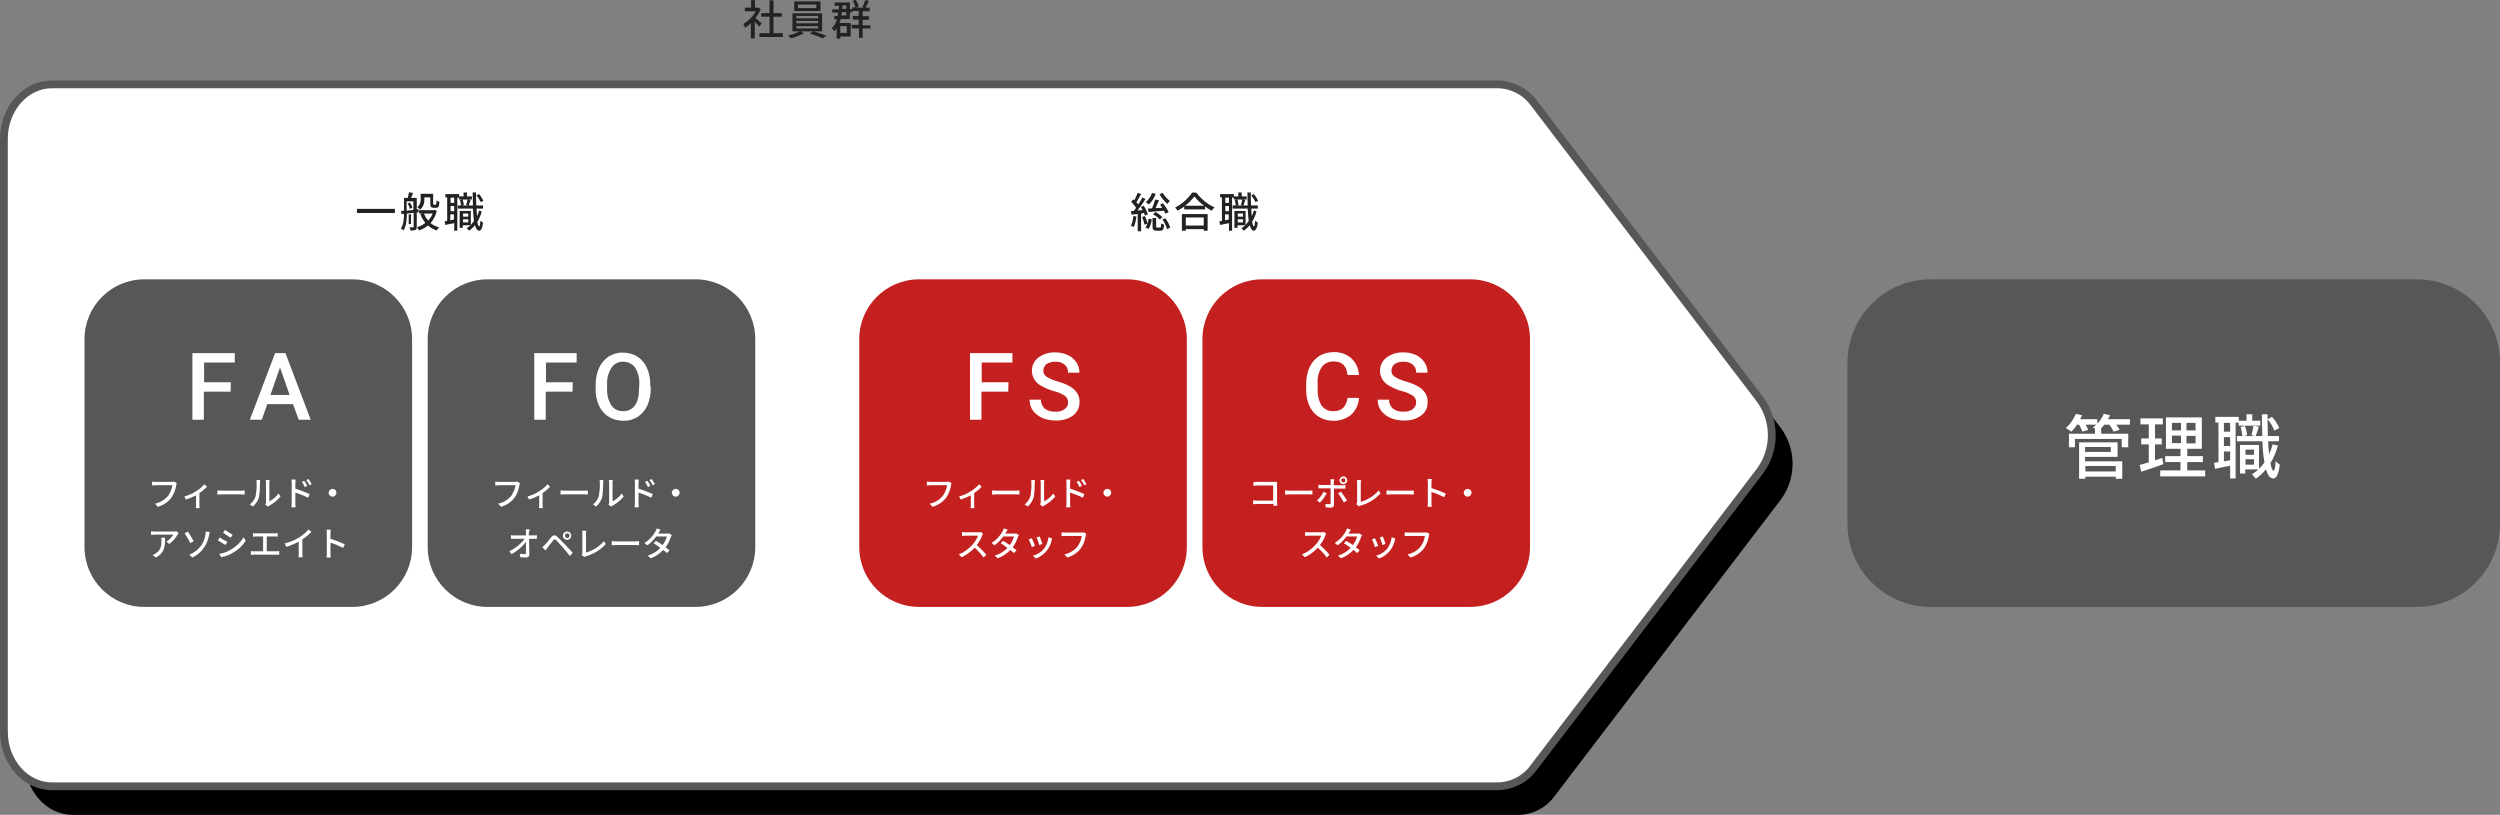 <?xml version="1.0" encoding="utf-8"?>
<!-- Generator: Adobe Illustrator 27.9.0, SVG Export Plug-In . SVG Version: 6.00 Build 0)  -->
<svg version="1.1" xmlns="http://www.w3.org/2000/svg" xmlns:xlink="http://www.w3.org/1999/xlink" x="0px" y="0px"
	 viewBox="0 0 961.6 313.4" style="enable-background:new 0 0 961.6 313.4;" xml:space="preserve">
<rect x="0" y="0" width="961.6" height="313.4" fill="#808080" stroke="none"/>
<style type="text/css">
	.st0{fill:url(#パス_33188_00000158748831620957684120000012595808786000456335_);}
	.st1{fill:#FFFFFF;stroke:#575757;stroke-width:3;}
	.st2{fill:#575757;}
	.st3{fill:#FFFFFF;}
	.st4{fill:#222222;}
	.st5{fill:#C42020;}
</style>
<g id="レイヤー_1">
	<g id="image01" transform="translate(-238.395 -1988.56)">
		
			<linearGradient id="パス_33188_00000091697673924586433520000011831993051827377318_" gradientUnits="userSpaceOnUse" x1="421.626" y1="2565.472" x2="421.626" y2="2564.472" gradientTransform="matrix(680 0 0 -270 -286125.5 694698.5)">
			<stop  offset="0" style="stop-color:#E9F2FA"/>
			<stop  offset="1" style="stop-color:#FDF3E8"/>
		</linearGradient>
		<path id="パス_33188" style="fill:url(#パス_33188_00000091697673924586433520000011831993051827377318_);" d="M814.5,2291
			H258.4c-10.2,0-18.5-9.4-18.5-21v-228c0-11.6,8.3-21,18.5-21h556.1c5.5,0.1,10.7,2.8,13.9,7.2l87,114c6,8.2,6,19.3,0,27.5l-87,114
			C825.2,2288.2,820,2290.9,814.5,2291"/>
		<path id="パス_33188-2" d="M822.5,2302H266.4c-10.2,0-18.5-9.4-18.5-21v-228c0-11.6,8.3-21,18.5-21h556.1
			c5.5,0.1,10.7,2.8,13.9,7.2l87,114c6,8.2,6,19.3,0,27.5l-87,114C833.2,2299.2,828,2301.9,822.5,2302"/>
		<path id="パス_33188-3" class="st1" d="M814.5,2291H258.4c-10.2,0-18.5-9.4-18.5-21v-228c0-11.6,8.3-21,18.5-21h556.1
			c5.5,0.1,10.7,2.8,13.9,7.2l87,114c6,8.2,6,19.3,0,27.5l-87,114C825.2,2288.2,820,2290.9,814.5,2291"/>
		<path id="パス_33216" class="st2" d="M981,2096h187c17.7,0,32,14.3,32,32v62c0,17.7-14.3,32-32,32H981c-17.7,0-32-14.3-32-32
			v-62C949,2110.3,963.3,2096,981,2096z"/>
		<path id="パス_33200" class="st3" d="M1052.2,2167.8v2.1h-11.7v-2.1H1052.2z M1050.3,2160.5v1.9h-9.9v-1.9H1050.3z
			 M1040.5,2164.3h12.4v-5.6h-14.8v14h2.4v-0.8h11.7v0.8h2.5v-6.7h-14.3V2164.3z M1057.7,2149.8h-8.5c0.3-0.5,0.5-1,0.8-1.5
			l-2.4-0.6c-0.6,1.4-1.4,2.7-2.5,3.8v-1.7h-6.6c0.3-0.5,0.5-1,0.7-1.5l-2.3-0.6c-0.9,2.1-2.2,4-3.9,5.5c0.7,0.4,1.4,0.9,2.1,1.4
			c0.8-0.8,1.6-1.7,2.2-2.7h0.8c0.5,0.9,0.9,1.7,1.3,2.7l2.2-0.7c-0.3-0.7-0.6-1.4-1-2h4.1c-0.4,0.4-0.8,0.7-1.3,1.1
			c0.2,0.1,0.5,0.3,0.9,0.4h-0.1v2h-10v5.2h2.3v-3.2h18v3.2h2.5v-5.2h-10.4v-2h-0.1c0.5-0.5,0.9-1,1.3-1.5h1.9
			c0.7,0.8,1.2,1.8,1.7,2.7l2.3-0.7c-0.4-0.7-0.8-1.4-1.3-2h5.2L1057.7,2149.8z M1070.1,2164.7c-0.9,0.3-1.9,0.6-2.8,0.9v-6.1h2.6
			v-2.3h-2.6v-5.4h3v-2.3h-8.6v2.3h3.2v5.4h-2.9v2.3h2.9v6.9c-1.3,0.4-2.5,0.7-3.5,1l0.6,2.6c2.4-0.8,5.6-1.8,8.5-2.9L1070.1,2164.7
			z M1073.8,2156.1h3.5v2.9h-3.5V2156.1z M1073.8,2151.2h3.5v2.9h-3.5V2151.2z M1082.9,2154.1h-3.5v-2.9h3.5V2154.1z M1082.9,2159.1
			h-3.5v-2.9h3.5V2159.1z M1079.7,2169.5v-3.2h6v-2.3h-6v-2.8h5.6v-12.1h-13.8v12.1h5.6v2.8h-5.9v2.3h5.9v3.2h-7.8v2.3h17.3v-2.3
			H1079.7z M1115.1,2153.2c-0.7-1.6-1.6-3-2.8-4.3l-1.7,0.9c1.1,1.3,2,2.8,2.6,4.4L1115.1,2153.2z M1096.2,2154.6h-2.4v-3.4h2.4
			V2154.6z M1093.8,2166v-3.8h2.4v3.4L1093.8,2166z M1096.2,2160.1h-2.4v-3.4h2.4V2160.1z M1107.8,2150.4h-3.1v-2.5h-2.2v2.5h-3
			v-1.5h-9v2.2h1.2v15.2c-0.6,0.1-1.2,0.2-1.7,0.3l0.4,2.3c1.7-0.4,3.7-0.8,5.8-1.2v4.9h2.1v-21.5h1.2v1.2h8.3V2150.4z
			 M1102.1,2167.3v-2.1h3.3v2.1L1102.1,2167.3z M1105.4,2161.5v2h-3.3v-2H1105.4z M1112.5,2159.5c-0.3,1.3-0.8,2.6-1.3,3.8
			c-0.2-1.5-0.3-3.2-0.4-5h4.2v-2h-4.3c-0.1-2.6-0.1-5.5-0.1-8.4h-2.2c0,3,0.1,5.8,0.2,8.4h-2.6c0.4-0.9,0.8-2.3,1.2-3.6l-2-0.4
			c-0.2,1.1-0.5,2.6-0.8,3.6l1.3,0.4h-4.3l1.3-0.3c-0.1-1.2-0.4-2.4-0.8-3.6l-1.7,0.4c0.4,1.1,0.6,2.3,0.7,3.5h-2.1v2h9.8
			c0.1,2.7,0.3,5.4,0.8,8.1c-0.6,0.9-1.3,1.7-2.1,2.5v-9.2h-7.3v11h2v-1.6h5.1c-0.8,0.7-1.6,1.3-2.5,1.9c0.5,0.5,1,1.1,1.5,1.7
			c1.4-1,2.7-2.2,3.9-3.6c0.6,2.2,1.5,3.5,2.8,3.5c0.9,0,2-1,2.5-5.3c-0.6-0.4-1.2-0.8-1.6-1.4c-0.1,2.4-0.4,3.7-0.8,3.7
			c-0.5,0-0.9-1.1-1.2-2.9c1.3-2.1,2.2-4.4,2.9-6.8L1112.5,2159.5z"/>
		<path id="パス_33201" class="st4" d="M531.4,1997.6c-0.4-0.3-1.7-1.5-2.4-2.1c0.8-1.1,1.5-2.2,2-3.4l-0.8-0.6l-0.3,0h-1.1v-2.9
			h-1.5v2.9h-2.4v1.4h4.2c-1.1,2-2.8,3.7-4.8,4.9c0.3,0.4,0.5,0.9,0.7,1.4c0.8-0.5,1.6-1.1,2.2-1.8v5.9h1.5v-6.4
			c0.7,0.7,1.4,1.4,1.7,1.9L531.4,1997.6z M535.9,2001.3v-6.3h3.2v-1.4h-3.2v-4.9h-1.5v4.9h-3.2v1.4h3.2v6.3h-3.9v1.5h9v-1.5H535.9z
			 M552.4,1991.7h-7.1v-1.4h7.1V1991.7z M554,1989.1h-10.1v3.7H554V1989.1z M544.7,1998.6h8.4v0.9h-8.4V1998.6z M544.7,1996.6h8.4
			v0.9h-8.4V1996.6z M544.7,1994.7h8.4v0.9h-8.4V1994.7z M554.6,2000.6v-6.9h-11.4v6.9h2.8c-1.4,0.7-2.9,1.3-4.5,1.6
			c0.4,0.3,0.8,0.7,1.1,1.1c1.7-0.4,3.4-1.1,5-1.9l-1.2-0.8h4.7l-1.2,0.9c1.7,0.5,3.4,1.1,5,1.8l1.3-1c-1.6-0.6-3.2-1.2-4.8-1.7
			H554.6z M564.1,1998.6v2.6h-2.5v-2.6H564.1z M563.9,1993.2v1.3H562c0.1-0.4,0.2-0.9,0.2-1.3H563.9z M563.9,1990.6v1.4h-1.5
			c0-0.4,0.1-0.9,0.1-1.4H563.9z M561.3,1997.3c0.2-0.5,0.3-0.9,0.5-1.4h3.5v-2.6h0.9v-1.2h-0.9v-2.6h-5.9v1.3h1.7
			c0,0.5-0.1,0.9-0.1,1.4h-2.5v1.2h2.3c-0.1,0.5-0.1,0.9-0.2,1.3h-1.3v1.3h1c-0.3,1.3-1,2.5-2,3.4c0.4,0.3,0.7,0.7,1,1.2
			c0.3-0.3,0.6-0.7,0.9-1.1v3.9h1.4v-0.8h4v-5.2H561.3z M571.2,1988.6c-0.3,0.9-0.6,1.9-1.1,2.7l1.2,0.3c0.4-0.7,0.8-1.8,1.3-2.7
			L571.2,1988.6z M573.2,1998.3h-3v-2.1h2.4v-1.4h-2.4v-1.9h2.7v-1.4h-5.2l1-0.4c-0.2-0.9-0.6-1.8-1.1-2.6l-1.2,0.4
			c0.5,0.8,0.8,1.6,1,2.5h-1.2v1.4h2.5v1.9h-2.3v1.4h2.3v2H566v1.4h2.8v3.6h1.4v-3.6h3L573.2,1998.3z"/>
		<path id="パス_33202" class="st4" d="M375.7,2068.9v1.6h14.6v-1.6H375.7z M401.8,2064.5h2.1v2.3c0,0.9,0.1,1.2,0.3,1.4
			c0.3,0.2,0.6,0.3,0.9,0.3h0.8c0.3,0,0.5,0,0.8-0.1c0.2-0.1,0.4-0.3,0.5-0.6c0.1-0.5,0.2-1,0.2-1.6c-0.4-0.1-0.8-0.3-1.1-0.6
			c0,0.6,0,1.1-0.1,1.3c0,0.1-0.1,0.3-0.2,0.4c-0.1,0-0.2,0.1-0.3,0h-0.4c-0.1,0-0.2,0-0.2-0.1c-0.1,0-0.1-0.2-0.1-0.5v-3.6h-4.8
			v2.1c0.1,1.2-0.4,2.3-1.3,3.1c0.4,0.2,0.8,0.5,1.1,0.9c1.1-1,1.7-2.4,1.6-3.9V2064.5z M395.2,2066.8c0.4,0.7,0.7,1.4,0.8,2.1
			l1-0.4c-0.2-0.7-0.5-1.4-0.9-2L395.2,2066.8z M394.8,2069.6v-3.6h2.6v3.3L394.8,2069.6z M399.4,2070.2l0-1.2l-0.7,0.1v-4.4h-2.2
			c0.2-0.6,0.5-1.2,0.8-1.9l-1.6-0.3c-0.1,0.7-0.3,1.5-0.5,2.2h-1.4v4.9l-1.1,0.1l0.1,1.2l1-0.1c0,1.9-0.2,4.1-1.2,5.7
			c0.4,0.2,0.7,0.4,1,0.7c1.1-1.7,1.3-4.5,1.3-6.5l2.6-0.3v5.4c0,0.2-0.1,0.2-0.3,0.2c-0.2,0-0.7,0-1.3,0c0.2,0.4,0.3,0.8,0.4,1.2
			c0.6,0.1,1.3,0,1.9-0.2c0.4-0.2,0.5-0.6,0.5-1.2v-5.5L399.4,2070.2z M396.5,2071h-0.9v3.7h0.9V2071z M404.8,2070.7
			c-0.4,1-0.9,1.9-1.7,2.7c-0.7-0.8-1.3-1.7-1.6-2.7L404.8,2070.7z M405.6,2069.3l-0.3,0.1h-5.7v1.3h1.6l-1.1,0.2
			c0.4,1.2,1.1,2.4,1.9,3.4c-1,0.8-2.1,1.3-3.2,1.7c0.3,0.4,0.6,0.8,0.8,1.2c1.2-0.4,2.4-1.1,3.4-1.9c1,0.9,2.2,1.5,3.4,1.9
			c0.2-0.4,0.5-0.9,0.9-1.2c-1.2-0.3-2.3-0.8-3.3-1.6c1.2-1.4,2-3,2.4-4.8L405.6,2069.3z M424.3,2065.8c-0.4-0.9-1-1.8-1.6-2.6
			l-1,0.5c0.6,0.8,1.2,1.7,1.6,2.6L424.3,2065.8z M413.1,2066.6h-1.4v-2h1.4V2066.6z M411.6,2073.3v-2.3h1.4v2L411.6,2073.3z
			 M413.1,2069.8h-1.4v-2h1.4V2069.8z M419.9,2064.1h-1.9v-1.5h-1.3v1.5H415v-0.9h-5.3v1.3h0.7v9c-0.4,0.1-0.7,0.1-1,0.2l0.3,1.4
			c1-0.2,2.2-0.5,3.4-0.7v2.9h1.2v-12.7h0.7v0.7h4.9L419.9,2064.1z M416.5,2074.1v-1.2h2v1.2H416.5z M418.5,2070.7v1.2h-2v-1.2
			H418.5z M422.7,2069.5c-0.2,0.8-0.5,1.5-0.8,2.2c-0.1-0.9-0.2-1.9-0.2-2.9h2.5v-1.2h-2.6c-0.1-1.6-0.1-3.2-0.1-5h-1.3
			c0,1.8,0.1,3.5,0.1,5h-1.6c0.2-0.6,0.4-1.4,0.7-2.1l-1.2-0.2c-0.1,0.6-0.3,1.6-0.5,2.1l0.8,0.2h-2.5l0.8-0.2
			c-0.1-0.7-0.2-1.4-0.5-2.1l-1,0.2c0.2,0.7,0.4,1.4,0.4,2.1h-1.2v1.2h5.8c0.1,1.6,0.2,3.2,0.4,4.8c-0.4,0.5-0.8,1-1.2,1.5v-5.4
			h-4.3v6.5h1.2v-1h3c-0.4,0.4-0.9,0.8-1.5,1.1c0.3,0.3,0.6,0.6,0.9,1c0.9-0.6,1.6-1.3,2.3-2.1c0.4,1.3,0.9,2.1,1.6,2.1
			c0.5,0,1.2-0.6,1.5-3.1c-0.4-0.2-0.7-0.5-1-0.8c-0.1,1.4-0.2,2.2-0.5,2.2c-0.3,0-0.5-0.6-0.7-1.7c0.8-1.3,1.3-2.6,1.7-4
			L422.7,2069.5z"/>
		<path id="パス_33203" class="st4" d="M684.4,2063.3c0.8,1.4,1.8,2.6,3,3.7c0.3-0.4,0.6-0.8,1-1.1c-1.1-0.9-2.1-1.9-2.8-3.2
			L684.4,2063.3z M682.7,2065.3c-0.3,1.2-0.7,2.3-1.2,3.4l-1.6,0.1l0.3,1.3c1.6-0.1,3.8-0.3,5.9-0.5c0.2,0.4,0.4,0.8,0.6,1.2
			l1.2-0.7c-0.6-1.2-1.4-2.4-2.2-3.4l-1.1,0.6c0.3,0.4,0.6,0.8,0.8,1.2l-2.5,0.1c0.4-0.9,0.9-2,1.3-3L682.7,2065.3z M681.9,2071
			c1,0.5,1.9,1.2,2.6,2l1-0.9c-0.8-0.8-1.7-1.5-2.7-2L681.9,2071z M681.5,2062.8c-0.5,1.4-1.3,2.6-2.4,3.5c0.4,0.3,0.8,0.6,1.2,0.9
			c1.2-1.1,2.1-2.5,2.6-4.1L681.5,2062.8z M674.3,2071.7c-0.1,1.3-0.4,2.6-0.9,3.7c0.4,0.1,0.7,0.3,1.1,0.5c0.5-1.3,0.9-2.7,1-4.1
			L674.3,2071.7z M678.4,2070.4c0.1,0.3,0.3,0.7,0.4,1.1l1.1-0.5c-0.4-1.2-0.9-2.3-1.6-3.3l-1.1,0.5c0.2,0.4,0.5,0.8,0.7,1.2l-2,0.1
			c1.1-1.3,2.2-3,3.1-4.4l-1.2-0.6c-0.4,0.8-1,1.8-1.6,2.7c-0.2-0.3-0.4-0.6-0.7-0.8c0.6-0.9,1.2-2.2,1.8-3.2l-1.3-0.5
			c-0.4,1-0.8,2-1.3,2.9c-0.1-0.1-0.3-0.3-0.4-0.4l-0.8,1c0.7,0.7,1.3,1.4,1.9,2.3c-0.3,0.4-0.6,0.8-0.9,1.2c-0.4,0-0.8,0-1.1,0.1
			l0.2,1.3c0.7-0.1,1.5-0.1,2.4-0.2v6.6h1.3v-6.7L678.4,2070.4z M677.7,2072c0.4,1,0.7,2,0.9,3l1.1-0.4c-0.2,0.5-0.4,1-0.7,1.5
			l1.2,0.5c0.7-1.1,1.1-2.4,1.2-3.7l-1.2-0.2c-0.1,0.6-0.2,1.3-0.4,1.9c-0.2-1-0.6-2-1-2.9L677.7,2072z M683.5,2076
			c-0.4,0-0.4,0-0.4-0.4v-3.2h-1.4v3.2c0,1.3,0.3,1.7,1.6,1.7h1.4c1,0,1.3-0.5,1.5-2.3c-0.4-0.1-0.8-0.3-1.2-0.5
			c0,1.4-0.1,1.6-0.4,1.6H683.5z M685.5,2073c0.8,1.1,1.4,2.3,1.8,3.7l1.2-0.6c-0.4-1.3-1-2.5-1.9-3.6L685.5,2073z M701.4,2072.2
			v3.1h-6.9v-3.1H701.4z M693,2077.3h1.5v-0.6h6.9v0.6h1.5v-6.4H693V2077.3z M694.2,2067.7c1.4-1,2.6-2.3,3.6-3.6
			c1.1,1.4,2.3,2.6,3.8,3.6H694.2z M697,2062.6c-1.7,2.4-3.9,4.4-6.6,5.8c0.4,0.4,0.7,0.8,0.9,1.2c0.9-0.5,1.8-1,2.6-1.6v1.1h8v-1.1
			c0.8,0.6,1.7,1.1,2.6,1.6c0.3-0.5,0.6-0.9,1-1.3c-2.7-1.2-5.1-3.2-6.9-5.6L697,2062.6z M722.3,2065.8c-0.4-0.9-1-1.8-1.6-2.6
			l-1,0.5c0.6,0.8,1.2,1.7,1.6,2.6L722.3,2065.8z M711.1,2066.6h-1.4v-2h1.4V2066.6z M709.6,2073.3v-2.3h1.4v2L709.6,2073.3z
			 M711.1,2069.8h-1.4v-2h1.4V2069.8z M717.9,2064.1h-1.9v-1.5h-1.3v1.5H713v-0.9h-5.3v1.3h0.7v9c-0.4,0.1-0.7,0.1-1,0.2l0.3,1.4
			c1-0.2,2.2-0.5,3.4-0.7v2.9h1.2v-12.7h0.7v0.7h4.9L717.9,2064.1z M714.5,2074.1v-1.2h2v1.2H714.5z M716.5,2070.7v1.2h-2v-1.2
			H716.5z M720.7,2069.5c-0.2,0.8-0.5,1.5-0.8,2.2c-0.1-0.9-0.2-1.9-0.2-2.9h2.5v-1.2h-2.6c-0.1-1.6-0.1-3.2-0.1-5h-1.3
			c0,1.8,0.1,3.5,0.1,5h-1.6c0.2-0.6,0.4-1.4,0.7-2.1l-1.2-0.2c-0.1,0.6-0.3,1.6-0.5,2.1l0.8,0.2h-2.5l0.8-0.2
			c-0.1-0.7-0.2-1.4-0.5-2.1l-1,0.2c0.2,0.7,0.4,1.4,0.4,2.1h-1.2v1.2h5.8c0.1,1.6,0.2,3.2,0.4,4.8c-0.4,0.5-0.8,1-1.2,1.5v-5.4
			h-4.3v6.5h1.2v-1h3c-0.4,0.4-0.9,0.8-1.5,1.1c0.3,0.3,0.6,0.6,0.9,1c0.9-0.6,1.6-1.3,2.3-2.1c0.4,1.3,0.9,2.1,1.6,2.1
			c0.5,0,1.2-0.6,1.5-3.1c-0.4-0.2-0.7-0.5-1-0.8c-0.1,1.4-0.2,2.2-0.5,2.2c-0.3,0-0.5-0.6-0.7-1.7c0.8-1.3,1.3-2.6,1.7-4
			L720.7,2069.5z"/>
		<path id="パス_33204" class="st2" d="M425.9,2096h80c12.7,0,23,10.3,23,23v80c0,12.7-10.3,23-23,23h-80c-12.7,0-23-10.3-23-23
			v-80C402.9,2106.3,413.2,2096,425.9,2096z"/>
		<path id="パス_33205" class="st3" d="M438.4,2174.4l-1-0.6c-0.3,0.1-0.6,0.1-0.8,0.1h-6.3c-0.5,0-0.9,0-1.4-0.1v1.5
			c0.3,0,0.8-0.1,1.4-0.1h6.4c-0.2,1.4-0.8,2.8-1.6,4c-1.3,1.6-3.1,2.7-5.1,3.1l1.1,1.2c2.1-0.6,3.9-1.8,5.2-3.5
			c1-1.4,1.6-3.1,1.9-4.8C438.2,2174.8,438.3,2174.6,438.4,2174.4z M441.3,2179.5l0.6,1.2c1.3-0.4,2.7-1,3.9-1.6v3.7
			c0,0.4,0,1-0.1,1.2h1.5c-0.1-0.4-0.1-0.8-0.1-1.2v-4.6c1.1-0.7,2-1.5,2.9-2.4l-1-1c-0.9,1.1-2,2-3.2,2.7
			C444.5,2178.4,442.9,2179.1,441.3,2179.5z M454,2177.2v1.6c0.4,0,1.2-0.1,1.9-0.1h7.1c0.6,0,1.2,0.1,1.5,0.1v-1.6
			c-0.3,0-0.8,0.1-1.5,0.1H456C455.3,2177.3,454.5,2177.2,454,2177.2z M472.5,2182.7l0.9,0.7c0.2-0.1,0.3-0.2,0.5-0.3
			c1.7-0.9,3.2-2.1,4.4-3.6l-0.8-1.1c-0.9,1.3-2.1,2.3-3.5,3v-7.2c0-0.3,0-0.7,0.1-1h-1.5c0,0.3,0.1,0.7,0.1,1v7.7
			C472.6,2182.2,472.5,2182.4,472.5,2182.7L472.5,2182.7z M466.5,2182.6l1.2,0.8c1.1-1,1.9-2.2,2.3-3.6c0.3-1.8,0.4-3.7,0.4-5.6
			c0-0.3,0-0.7,0.1-1H469c0.1,0.3,0.1,0.7,0.1,1.1c0.1,1.7-0.1,3.5-0.4,5.2C468.3,2180.7,467.5,2181.8,466.5,2182.6z M487.4,2173.5
			l-0.9,0.4c0.4,0.6,0.8,1.3,1.1,2l0.9-0.4C488.3,2174.8,487.9,2174.1,487.4,2173.5z M489.1,2172.8l-0.9,0.4c0.5,0.6,0.9,1.3,1.2,2
			l0.9-0.4C489.9,2174.1,489.5,2173.4,489.1,2172.8z M482.6,2182c0,0.6,0,1.1-0.1,1.7h1.6c-0.1-0.5-0.1-1.3-0.1-1.7c0-0.4,0-2.2,0-4
			c1.7,0.6,3.3,1.2,4.9,2l0.6-1.4c-1.8-0.8-3.6-1.5-5.5-2.1v-2c0-0.5,0.1-1,0.1-1.5h-1.6c0.1,0.5,0.1,1,0.1,1.5L482.6,2182z
			 M498.3,2176.6c-0.8,0-1.5,0.7-1.5,1.5c0,0.8,0.7,1.5,1.5,1.5c0.8,0,1.5-0.7,1.5-1.5C499.8,2177.2,499.1,2176.6,498.3,2176.6z
			 M442.1,2192.2h-1.5c0.1,0.4,0.1,0.8,0.1,1.2c0,0.3,0,0.7,0,1.1h-4.5c-0.4,0-0.9,0-1.3-0.1v1.4c0.4,0,0.9,0,1.3,0h4
			c-1.5,2-3.6,3.7-5.9,4.8l0.9,1.1c2.1-1.2,4-2.7,5.5-4.7c0,1.6,0,3.2,0,4.2c0,0.4-0.1,0.5-0.5,0.5c-0.6,0-1.2-0.1-1.8-0.1l0.1,1.3
			c0.7,0,1.4,0.1,2.2,0.1c0.9,0,1.3-0.4,1.3-1.2c0-1.7-0.1-4.1-0.1-6h1.9c0.3,0,0.8,0,1.1,0v-1.4c-0.4,0.1-0.8,0.1-1.2,0.1h-1.9
			c0-0.4,0-0.8,0-1.1C442,2193,442.1,2192.6,442.1,2192.2z M455.7,2194.6c0-0.5,0.4-0.9,0.9-0.9c0.5,0,0.9,0.4,0.9,0.9
			s-0.4,0.9-0.9,0.9C456.1,2195.5,455.7,2195.1,455.7,2194.6C455.7,2194.6,455.7,2194.6,455.7,2194.6z M454.9,2194.6
			c0,0.9,0.7,1.6,1.6,1.6s1.6-0.7,1.6-1.6s-0.7-1.6-1.6-1.6S454.9,2193.7,454.9,2194.6z M447,2199l1.2,1.3c0.2-0.3,0.5-0.7,0.8-1.1
			c0.6-0.7,1.6-2.1,2.2-2.8c0.4-0.5,0.7-0.5,1.1-0.1c0.5,0.5,1.7,1.8,2.5,2.7c0.8,0.9,1.9,2.3,2.8,3.4l1.1-1.2
			c-1-1.1-2.3-2.5-3.2-3.4c-0.8-0.8-1.8-1.9-2.7-2.7c-0.9-0.9-1.6-0.8-2.4,0.1c-0.8,1-1.9,2.4-2.5,3
			C447.7,2198.4,447.3,2198.7,447,2199z M462.1,2202l1,0.8c0.2-0.1,0.4-0.2,0.7-0.3c2.9-0.8,5.6-2.4,7.6-4.7l-0.7-1.1
			c-1.8,2.1-4.2,3.6-6.9,4.4v-7.1c0-0.4,0-0.9,0.1-1.3h-1.6c0.1,0.4,0.1,0.9,0.1,1.3v7.3C462.3,2201.6,462.2,2201.8,462.1,2202z
			 M473.7,2196.7v1.6c0.4,0,1.2-0.1,1.9-0.1h7.1c0.6,0,1.2,0.1,1.5,0.1v-1.6c-0.3,0-0.8,0.1-1.5,0.1h-7.1
			C474.9,2196.8,474.1,2196.7,473.7,2196.7z M492.5,2192.3l-1.5-0.5c-0.1,0.4-0.3,0.8-0.5,1.2c-1,1.8-2.4,3.3-4.2,4.4l1.1,0.9
			c1.3-0.9,2.5-2.1,3.4-3.4h4.1c-0.3,1.2-0.9,2.3-1.6,3.3c-0.9-0.6-1.8-1.2-2.6-1.6l-0.9,0.9c0.8,0.5,1.7,1.1,2.6,1.8
			c-1.3,1.4-3,2.4-4.9,3l1.2,1c1.8-0.7,3.5-1.8,4.8-3.2c0.5,0.4,1,0.8,1.4,1.2l1-1.1c-0.4-0.3-0.9-0.7-1.5-1.1
			c0.9-1.2,1.5-2.5,2-3.9c0.1-0.3,0.2-0.5,0.4-0.8l-1.1-0.7c-0.3,0.1-0.6,0.1-1,0.1h-3.1c0.1-0.1,0.1-0.2,0.1-0.3
			C492,2193.2,492.3,2192.6,492.5,2192.3z"/>
		<path id="パス_33206" class="st3" d="M458.6,2139.2h-10.3v10.8h-4.4v-25.6h16.3v3.6h-11.8v7.6h10.3L458.6,2139.2z M488.7,2137.9
			c0,2.3-0.4,4.5-1.3,6.6c-0.8,1.8-2.1,3.3-3.7,4.4c-1.7,1-3.6,1.6-5.6,1.5c-2,0-3.9-0.5-5.5-1.5c-1.7-1-3-2.6-3.8-4.3
			c-0.9-2-1.4-4.3-1.3-6.5v-1.4c0-2.3,0.4-4.5,1.3-6.6c0.8-1.8,2.1-3.3,3.7-4.4c1.7-1,3.6-1.6,5.5-1.5c2,0,3.9,0.5,5.5,1.5
			c1.6,1,2.9,2.5,3.7,4.3c0.9,2.1,1.4,4.3,1.3,6.6L488.7,2137.9z M484.3,2136.5c0.1-2.3-0.4-4.6-1.6-6.5c-1-1.5-2.8-2.3-4.6-2.3
			c-1.8-0.1-3.5,0.8-4.5,2.3c-1.2,1.9-1.8,4.1-1.7,6.4v1.5c-0.1,2.3,0.4,4.6,1.6,6.5c1,1.5,2.7,2.4,4.6,2.3c1.8,0.1,3.5-0.8,4.5-2.2
			c1.1-1.5,1.6-3.7,1.6-6.6L484.3,2136.5z"/>
		<path id="パス_33207" class="st2" d="M293.9,2096h80c12.7,0,23,10.3,23,23v80c0,12.7-10.3,23-23,23h-80c-12.7,0-23-10.3-23-23
			v-80C270.9,2106.3,281.2,2096,293.9,2096z"/>
		<path id="パス_33208" class="st3" d="M306.4,2174.4l-1-0.6c-0.3,0.1-0.6,0.1-0.8,0.1h-6.3c-0.5,0-0.9,0-1.4-0.1v1.5
			c0.3,0,0.8-0.1,1.4-0.1h6.4c-0.2,1.4-0.8,2.8-1.6,4c-1.3,1.6-3.1,2.7-5.1,3.1l1.1,1.2c2.1-0.6,3.9-1.8,5.2-3.5
			c1-1.4,1.6-3.1,1.9-4.8C306.2,2174.8,306.3,2174.6,306.4,2174.4z M309.3,2179.5l0.6,1.2c1.3-0.4,2.7-1,3.9-1.6v3.7
			c0,0.4,0,1-0.1,1.2h1.5c-0.1-0.4-0.1-0.8-0.1-1.2v-4.6c1.1-0.7,2-1.5,2.9-2.4l-1-1c-0.9,1.1-2,2-3.2,2.7
			C312.5,2178.4,310.9,2179.1,309.3,2179.5z M322,2177.2v1.6c0.4,0,1.2-0.1,1.9-0.1h7.1c0.6,0,1.2,0.1,1.5,0.1v-1.6
			c-0.3,0-0.8,0.1-1.5,0.1H324C323.3,2177.3,322.5,2177.2,322,2177.2z M340.5,2182.7l0.9,0.7c0.2-0.1,0.3-0.2,0.5-0.3
			c1.7-0.9,3.2-2.1,4.4-3.6l-0.8-1.1c-0.9,1.3-2.1,2.3-3.5,3v-7.2c0-0.3,0-0.7,0.1-1h-1.5c0,0.3,0.1,0.7,0.1,1v7.7
			C340.6,2182.2,340.5,2182.4,340.5,2182.7L340.5,2182.7z M334.5,2182.6l1.2,0.8c1.1-1,1.9-2.2,2.3-3.6c0.3-1.8,0.4-3.7,0.4-5.6
			c0-0.3,0-0.7,0.1-1H337c0.1,0.3,0.1,0.7,0.1,1.1c0.1,1.7-0.1,3.5-0.4,5.2C336.3,2180.7,335.5,2181.8,334.5,2182.6z M355.4,2173.5
			l-0.9,0.4c0.4,0.6,0.8,1.3,1.1,2l0.9-0.4C356.3,2174.8,355.9,2174.1,355.4,2173.5z M357.1,2172.8l-0.9,0.4c0.5,0.6,0.9,1.3,1.2,2
			l0.9-0.4C357.9,2174.1,357.5,2173.4,357.1,2172.8z M350.6,2182c0,0.6,0,1.1-0.1,1.7h1.6c-0.1-0.5-0.1-1.3-0.1-1.7c0-0.4,0-2.2,0-4
			c1.7,0.6,3.3,1.2,4.9,2l0.6-1.4c-1.8-0.8-3.6-1.5-5.5-2.1v-2c0-0.5,0.1-1,0.1-1.5h-1.6c0.1,0.5,0.1,1,0.1,1.5L350.6,2182z
			 M366.3,2176.6c-0.8,0-1.5,0.7-1.5,1.5c0,0.8,0.7,1.5,1.5,1.5c0.8,0,1.5-0.7,1.5-1.5C367.8,2177.2,367.1,2176.6,366.3,2176.6z
			 M307.1,2193.7l-0.8-0.8c-0.4,0.1-0.7,0.1-1.1,0.1H298c-0.5,0-1,0-1.5-0.1v1.4c0.6,0,1-0.1,1.5-0.1h7.1c-0.7,1.1-1.6,2-2.7,2.7
			l1.1,0.9c1.3-1,2.4-2.2,3.2-3.6C306.8,2194.1,307,2193.9,307.1,2193.7z M301.9,2195.4h-1.5c0.1,0.3,0.1,0.7,0.1,1
			c0,2.2-0.3,3.8-2.2,5c-0.4,0.3-0.8,0.5-1.2,0.6l1.2,1C301.7,2201.3,301.9,2198.8,301.9,2195.4z M311.2,2201.9l1.2,1.1
			c1.9-0.9,3.5-2.3,4.6-4c0.9-1.4,1.5-3,1.8-4.6c0.1-0.3,0.2-0.8,0.3-1.2l-1.6-0.2c0,0.4,0,0.9-0.1,1.3c-0.2,1.5-0.8,2.9-1.6,4.1
			C314.6,2199.9,313.1,2201.2,311.2,2201.9z M310.7,2193l-1.3,0.7c0.8,1.2,1.6,2.5,2.2,3.8l1.3-0.8
			C312.4,2195.9,311.2,2193.9,310.7,2193L310.7,2193z M324.9,2192.4l-0.7,1.1c0.8,0.5,2.2,1.4,2.9,1.9l0.8-1.1
			C327.1,2193.8,325.7,2192.8,324.9,2192.4L324.9,2192.4z M322.7,2201.6l0.8,1.3c1.5-0.3,3-0.9,4.3-1.6c2-1.1,3.8-2.7,5.1-4.7
			l-0.8-1.4c-1.2,2-2.9,3.7-5,4.8C325.7,2200.9,324.2,2201.4,322.7,2201.6L322.7,2201.6z M322.9,2195.3l-0.7,1.1
			c1,0.6,2,1.2,2.9,1.8l0.8-1.2C325.2,2196.7,323.7,2195.8,322.9,2195.3L322.9,2195.3z M335.7,2193.6v1.4c0.3,0,0.9-0.1,1.2-0.1h2.7
			v5.7h-3.5c-0.4,0-0.8,0-1.2-0.1v1.5c0.4,0,0.8-0.1,1.2-0.1h8.6c0.4,0,0.8,0,1.1,0.1v-1.5c-0.4,0.1-0.8,0.1-1.1,0.1h-3.7v-5.7h3
			c0.4,0,0.8,0,1.2,0.1v-1.4c-0.4,0.1-0.8,0.1-1.2,0.1h-7.1C336.5,2193.7,336.1,2193.7,335.7,2193.6L335.7,2193.6z M347.9,2197.6
			l0.6,1.3c1.7-0.5,3.3-1.2,4.8-2v4.5c0,0.5,0,1-0.1,1.5h1.6c-0.1-0.5-0.1-1-0.1-1.5v-5.4c1.3-0.8,2.4-1.8,3.5-2.8l-1.1-1
			c-1,1.2-2.3,2.2-3.6,3.1C351.8,2196.3,349.9,2197.1,347.9,2197.6L347.9,2197.6z M364.1,2201.3c0,0.6,0,1.1-0.1,1.7h1.6
			c-0.1-0.6-0.1-1.1-0.1-1.7v-4c1.7,0.5,3.3,1.2,4.9,2l0.6-1.4c-1.8-0.8-3.6-1.5-5.5-2.1v-2c0-0.5,0.1-1,0.1-1.5H364
			c0.1,0.5,0.1,1,0.1,1.5L364.1,2201.3z"/>
		<path id="パス_33209" class="st3" d="M327.1,2139.2h-10.3v10.8h-4.4v-25.6h16.3v3.6h-11.8v7.6h10.3L327.1,2139.2z M351.1,2144
			h-9.9l-2.1,6h-4.6l9.7-25.6h4l9.7,25.6h-4.6L351.1,2144z M342.4,2140.5h7.4l-3.7-10.6L342.4,2140.5z"/>
		<path id="パス_33210" class="st5" d="M723.9,2096h80c12.7,0,23,10.3,23,23v80c0,12.7-10.3,23-23,23h-80c-12.7,0-23-10.3-23-23
			v-80C700.9,2106.3,711.2,2096,723.9,2096z"/>
		<path id="パス_33211" class="st3" d="M720.5,2174v1.4c0.3,0,1-0.1,1.5-0.1h6.1v5.8h-6.2c-0.6,0-1.1,0-1.5-0.1v1.5
			c0.4,0,1-0.1,1.6-0.1h6.2c0,0.3,0,0.5,0,0.7h1.5c0-0.3-0.1-0.9-0.1-1.4v-6.7c0-0.3,0-0.8,0-1.1c-0.2,0-0.7,0-1,0H722
			C721.6,2174,721,2174,720.5,2174z M732.7,2177.2v1.6c0.4,0,1.2-0.1,1.9-0.1h7.1c0.6,0,1.2,0.1,1.5,0.1v-1.6
			c-0.3,0-0.8,0.1-1.5,0.1h-7.1C733.9,2177.3,733.1,2177.2,732.7,2177.2z M754.3,2173.3c0-0.4,0.3-0.8,0.8-0.8c0,0,0,0,0,0
			c0.4,0,0.8,0.3,0.8,0.8c0,0.4-0.3,0.8-0.8,0.8C754.7,2174.1,754.3,2173.8,754.3,2173.3C754.3,2173.3,754.3,2173.3,754.3,2173.3z
			 M753.6,2173.3c0,0.8,0.6,1.5,1.5,1.5c0.8,0,1.5-0.6,1.5-1.5c0-0.8-0.6-1.5-1.5-1.5c0,0,0,0,0,0
			C754.3,2171.9,753.6,2172.5,753.6,2173.3C753.6,2173.3,753.6,2173.3,753.6,2173.3z M751.6,2172.9h-1.5c0.1,0.3,0.1,0.7,0.1,1v1.2
			h-3.5c-0.4,0-0.8,0-1.2-0.1v1.4c0.4,0,0.8,0,1.2,0h3.5v5.6c0,0.4-0.2,0.5-0.5,0.5c-0.5,0-1-0.1-1.5-0.1l0.1,1.3
			c0.7,0.1,1.3,0.1,2,0.1c0.9,0,1.2-0.4,1.2-1.1v-6.2h3.3c0.3,0,0.8,0,1.1,0v-1.4c-0.4,0.1-0.8,0.1-1.2,0.1h-3.3v-1.2
			C751.5,2173.6,751.6,2173.2,751.6,2172.9L751.6,2172.9z M748.7,2178.3l-1.2-0.6c-0.6,1.2-1.5,2.4-2.5,3.4l1.1,0.8
			C747.2,2180.8,748,2179.6,748.7,2178.3z M754.2,2177.7l-1.1,0.6c0.8,1.1,1.5,2.3,2.2,3.5l1.2-0.7
			C755.8,2179.9,755,2178.8,754.2,2177.7L754.2,2177.7z M760.1,2182.5l1,0.8c0.2-0.1,0.4-0.2,0.7-0.3c2.9-0.8,5.6-2.4,7.6-4.7
			l-0.7-1.1c-1.8,2.1-4.2,3.6-6.9,4.4v-7.1c0-0.4,0-0.9,0.1-1.3h-1.6c0.1,0.4,0.1,0.9,0.1,1.3v7.3
			C760.3,2182.1,760.2,2182.3,760.1,2182.5L760.1,2182.5z M771.7,2177.2v1.6c0.4,0,1.2-0.1,1.9-0.1h7.1c0.6,0,1.2,0.1,1.5,0.1v-1.6
			c-0.3,0-0.8,0.1-1.5,0.1h-7.1C772.9,2177.3,772.1,2177.2,771.7,2177.2z M787.6,2181.8c0,0.6,0,1.1-0.1,1.7h1.6
			c-0.1-0.6-0.1-1.1-0.1-1.7v-4c1.7,0.5,3.3,1.2,4.9,2l0.6-1.4c-1.8-0.8-3.6-1.5-5.5-2.1v-2c0-0.5,0.1-1,0.1-1.5h-1.6
			c0.1,0.5,0.1,1,0.1,1.5L787.6,2181.8z M802.9,2176.6c-0.8,0-1.5,0.7-1.5,1.5c0,0.8,0.7,1.5,1.5,1.5s1.5-0.7,1.5-1.5
			C804.4,2177.2,803.7,2176.6,802.9,2176.6z M748.5,2193.8l-0.8-0.6c-0.4,0.1-0.7,0.1-1.1,0.1h-4.8c-0.5,0-0.9,0-1.4-0.1v1.5
			c0.2,0,0.9-0.1,1.4-0.1h4.8c-0.5,1.3-1.2,2.4-2.1,3.4c-1.5,1.7-3.3,3-5.3,3.8l1.1,1.1c1.9-0.9,3.6-2.2,5-3.7
			c1.3,1.2,2.4,2.4,3.4,3.8l1.1-1c-1.1-1.4-2.4-2.6-3.7-3.8c0.9-1.1,1.6-2.4,2.1-3.7C748.2,2194.2,748.3,2194,748.5,2193.8
			L748.5,2193.8z M758,2192.3l-1.5-0.5c-0.1,0.4-0.3,0.8-0.5,1.2c-1,1.8-2.4,3.3-4.2,4.4l1.1,0.9c1.3-0.9,2.5-2.1,3.4-3.4h4.1
			c-0.3,1.2-0.9,2.3-1.6,3.3c-0.9-0.6-1.8-1.2-2.6-1.6l-0.9,0.9c0.8,0.5,1.7,1.1,2.6,1.8c-1.3,1.4-3,2.4-4.9,3l1.2,1
			c1.8-0.7,3.5-1.8,4.8-3.2c0.5,0.4,1,0.8,1.4,1.2l1-1.1c-0.4-0.3-0.9-0.7-1.5-1.1c0.9-1.2,1.5-2.5,2-3.9c0.1-0.3,0.2-0.5,0.4-0.8
			l-1.1-0.7c-0.3,0.1-0.6,0.1-1,0.1h-3.1c0.1-0.1,0.1-0.2,0.1-0.3C757.5,2193.2,757.8,2192.6,758,2192.3L758,2192.3z M770.3,2194.9
			l-1.2,0.4c0.4,0.9,0.8,1.9,1,2.9l1.2-0.4C771.2,2197.2,770.5,2195.5,770.3,2194.9L770.3,2194.9z M775.1,2195.7l-1.4-0.5
			c-0.2,1.6-0.8,3.1-1.7,4.4c-1.1,1.3-2.6,2.3-4.3,2.7l1.1,1.1c1.7-0.6,3.2-1.7,4.3-3.1c0.9-1.2,1.5-2.5,1.8-3.9
			C774.9,2196.3,774.9,2196.1,775.1,2195.7L775.1,2195.7z M767.3,2195.6l-1.2,0.4c0.5,1,0.8,2,1.2,3l1.2-0.5
			C768.2,2197.8,767.6,2196.2,767.3,2195.6L767.3,2195.6z M788.2,2193.9l-1-0.6c-0.3,0.1-0.6,0.1-0.8,0.1h-6.3c-0.5,0-0.9,0-1.4-0.1
			v1.5c0.3,0,0.8-0.1,1.4-0.1h6.4c-0.2,1.4-0.8,2.8-1.6,4c-1.3,1.6-3.1,2.7-5.1,3.1l1.1,1.2c2.1-0.6,3.9-1.8,5.2-3.5
			c1-1.4,1.6-3.1,1.9-4.8C788.1,2194.3,788.1,2194.1,788.2,2193.9L788.2,2193.9z"/>
		<path id="パス_33212" class="st3" d="M761.1,2141.7c-0.1,2.4-1.2,4.7-3,6.4c-2,1.6-4.5,2.4-7,2.3c-1.9,0-3.8-0.5-5.4-1.5
			c-1.6-1-2.8-2.4-3.6-4.1c-0.9-1.9-1.3-4.1-1.3-6.2v-2.4c0-2.2,0.4-4.4,1.3-6.4c0.8-1.8,2.1-3.2,3.7-4.3c1.7-1,3.6-1.5,5.5-1.5
			c2.5-0.1,4.9,0.7,6.8,2.3c1.8,1.7,2.9,4,3,6.5h-4.4c-0.1-1.5-0.6-2.9-1.6-4c-1.1-0.9-2.4-1.3-3.8-1.2c-1.7-0.1-3.4,0.7-4.5,2.1
			c-1.2,1.9-1.7,4-1.6,6.2v2.3c-0.1,2.2,0.4,4.4,1.5,6.3c1,1.4,2.6,2.3,4.4,2.2c1.4,0.1,2.8-0.3,3.9-1.2c1-1.1,1.6-2.5,1.7-3.9
			H761.1z M783.1,2143.4c0.1-1-0.4-2-1.2-2.6c-1.3-0.8-2.8-1.5-4.3-1.8c-1.7-0.5-3.4-1.2-4.9-2.1c-2.1-1.1-3.5-3.3-3.5-5.7
			c0-2,0.9-3.9,2.5-5.1c1.9-1.4,4.2-2.1,6.5-2c1.6,0,3.3,0.3,4.8,1c1.3,0.6,2.5,1.6,3.3,2.8c0.8,1.2,1.2,2.6,1.2,4h-4.4
			c0.1-1.2-0.4-2.3-1.3-3.1c-1-0.8-2.3-1.2-3.6-1.1c-1.2-0.1-2.4,0.3-3.4,0.9c-0.8,0.6-1.2,1.6-1.2,2.6c0,1,0.5,1.8,1.3,2.3
			c1.3,0.8,2.8,1.4,4.3,1.8c1.7,0.5,3.3,1.1,4.8,2c1.1,0.6,2,1.5,2.7,2.6c0.6,1.1,0.9,2.2,0.8,3.4c0.1,2-0.8,3.9-2.5,5.1
			c-1.9,1.4-4.3,2-6.7,1.9c-1.8,0-3.5-0.3-5.1-1c-1.4-0.6-2.7-1.6-3.6-2.8c-0.9-1.2-1.3-2.7-1.3-4.2h4.4c-0.1,1.3,0.5,2.5,1.4,3.4
			c1.2,0.9,2.7,1.3,4.1,1.2c1.2,0.1,2.5-0.2,3.5-0.9C782.7,2145.3,783.1,2144.4,783.1,2143.4L783.1,2143.4z"/>
		<path id="パス_33213" class="st5" d="M591.9,2096h80c12.7,0,23,10.3,23,23v80c0,12.7-10.3,23-23,23h-80c-12.7,0-23-10.3-23-23
			v-80C568.9,2106.3,579.2,2096,591.9,2096z"/>
		<path id="パス_33214" class="st3" d="M604.4,2174.4l-1-0.6c-0.3,0.1-0.6,0.1-0.8,0.1h-6.3c-0.5,0-0.9,0-1.4-0.1v1.5
			c0.3,0,0.8-0.1,1.4-0.1h6.4c-0.2,1.4-0.8,2.8-1.6,4c-1.3,1.6-3.1,2.7-5.1,3.1l1.1,1.2c2.1-0.6,3.9-1.8,5.2-3.5
			c1-1.4,1.6-3.1,1.9-4.8C604.2,2174.8,604.3,2174.6,604.4,2174.4z M607.3,2179.5l0.6,1.2c1.3-0.4,2.7-1,3.9-1.6v3.7
			c0,0.4,0,1-0.1,1.2h1.5c-0.1-0.4-0.1-0.8-0.1-1.2v-4.6c1.1-0.7,2-1.5,2.9-2.4l-1-1c-0.9,1.1-2,2-3.2,2.7
			C610.5,2178.4,608.9,2179.1,607.3,2179.5z M620,2177.2v1.6c0.4,0,1.2-0.1,1.9-0.1h7.1c0.6,0,1.2,0.1,1.5,0.1v-1.6
			c-0.3,0-0.8,0.1-1.5,0.1H622C621.3,2177.3,620.5,2177.2,620,2177.2z M638.5,2182.7l0.9,0.7c0.2-0.1,0.3-0.2,0.5-0.3
			c1.7-0.9,3.2-2.1,4.4-3.6l-0.8-1.1c-0.9,1.3-2.1,2.3-3.5,3v-7.2c0-0.3,0-0.7,0.1-1h-1.5c0,0.3,0.1,0.7,0.1,1v7.7
			C638.6,2182.2,638.5,2182.4,638.5,2182.7L638.5,2182.7z M632.5,2182.6l1.2,0.8c1.1-1,1.9-2.2,2.3-3.6c0.3-1.8,0.4-3.7,0.4-5.6
			c0-0.3,0-0.7,0.1-1H635c0.1,0.3,0.1,0.7,0.1,1.1c0.1,1.7-0.1,3.5-0.4,5.2C634.3,2180.7,633.5,2181.8,632.5,2182.6z M653.4,2173.5
			l-0.9,0.4c0.4,0.6,0.8,1.3,1.1,2l0.9-0.4C654.3,2174.8,653.9,2174.1,653.4,2173.5z M655.1,2172.8l-0.9,0.4c0.5,0.6,0.9,1.3,1.2,2
			l0.9-0.4C655.9,2174.1,655.5,2173.4,655.1,2172.8z M648.6,2182c0,0.6,0,1.1-0.1,1.7h1.6c-0.1-0.5-0.1-1.3-0.1-1.7c0-0.4,0-2.2,0-4
			c1.7,0.6,3.3,1.2,4.9,2l0.6-1.4c-1.8-0.8-3.6-1.5-5.5-2.1v-2c0-0.5,0.1-1,0.1-1.5h-1.6c0.1,0.5,0.1,1,0.1,1.5L648.6,2182z
			 M664.3,2176.6c-0.8,0-1.5,0.7-1.5,1.5c0,0.8,0.7,1.5,1.5,1.5s1.5-0.7,1.5-1.5C665.8,2177.2,665.1,2176.6,664.3,2176.6z
			 M616.5,2193.8l-0.8-0.6c-0.4,0.1-0.7,0.1-1.1,0.1h-4.8c-0.5,0-0.9,0-1.4-0.1v1.5c0.2,0,0.9-0.1,1.4-0.1h4.8
			c-0.5,1.3-1.2,2.4-2.1,3.4c-1.5,1.7-3.3,3-5.3,3.8l1.1,1.1c1.9-0.9,3.6-2.2,5-3.7c1.3,1.2,2.4,2.4,3.4,3.8l1.1-1
			c-1.1-1.4-2.4-2.6-3.7-3.8c0.9-1.1,1.6-2.4,2.1-3.7C616.2,2194.2,616.3,2194,616.5,2193.8z M626,2192.3l-1.5-0.5
			c-0.1,0.4-0.3,0.8-0.5,1.2c-1,1.8-2.4,3.3-4.2,4.4l1.1,0.9c1.3-0.9,2.5-2.1,3.4-3.4h4.1c-0.3,1.2-0.9,2.3-1.6,3.3
			c-0.9-0.6-1.8-1.2-2.6-1.6l-0.9,0.9c0.8,0.5,1.7,1.1,2.6,1.8c-1.3,1.4-3,2.4-4.9,3l1.2,1c1.8-0.7,3.5-1.8,4.8-3.2
			c0.5,0.4,1,0.8,1.4,1.2l1-1.1c-0.4-0.3-0.9-0.7-1.5-1.1c0.9-1.2,1.5-2.5,2-3.9c0.1-0.3,0.2-0.5,0.4-0.8l-1.1-0.7
			c-0.3,0.1-0.6,0.1-1,0.1h-3.1c0.1-0.1,0.1-0.2,0.1-0.3C625.5,2193.2,625.8,2192.6,626,2192.3L626,2192.3z M638.3,2194.9l-1.2,0.4
			c0.4,0.9,0.8,1.9,1,2.9l1.2-0.4C639.2,2197.2,638.5,2195.5,638.3,2194.9L638.3,2194.9z M643.1,2195.7l-1.4-0.5
			c-0.2,1.6-0.8,3.1-1.7,4.4c-1.1,1.3-2.6,2.3-4.3,2.7l1.1,1.1c1.7-0.6,3.2-1.7,4.3-3.1c0.9-1.2,1.5-2.5,1.8-3.9
			C642.9,2196.3,642.9,2196.1,643.1,2195.7L643.1,2195.7z M635.3,2195.6l-1.2,0.4c0.5,1,0.8,2,1.2,3l1.2-0.5
			C636.2,2197.8,635.6,2196.2,635.3,2195.6L635.3,2195.6z M656.2,2193.9l-1-0.6c-0.3,0.1-0.6,0.1-0.8,0.1h-6.3c-0.5,0-0.9,0-1.4-0.1
			v1.5c0.3,0,0.8-0.1,1.4-0.1h6.4c-0.2,1.4-0.8,2.8-1.6,4c-1.3,1.6-3.1,2.7-5.1,3.1l1.1,1.2c2.1-0.6,3.9-1.8,5.2-3.5
			c1-1.4,1.6-3.1,1.9-4.8C656.1,2194.3,656.1,2194.1,656.2,2193.9L656.2,2193.9z"/>
		<path id="パス_33215" class="st3" d="M626.2,2139.2h-10.3v10.8h-4.4v-25.6h16.3v3.6h-11.8v7.6h10.3L626.2,2139.2z M649.2,2143.4
			c0.1-1-0.4-2-1.2-2.6c-1.3-0.8-2.8-1.5-4.3-1.8c-1.7-0.5-3.4-1.2-4.9-2.1c-2.1-1.1-3.5-3.3-3.5-5.7c0-2,0.9-3.9,2.5-5.1
			c1.9-1.4,4.2-2.1,6.5-2c1.6,0,3.3,0.3,4.8,1c1.3,0.6,2.5,1.6,3.3,2.8c0.8,1.2,1.2,2.6,1.2,4h-4.4c0.1-1.2-0.4-2.3-1.3-3.1
			c-1-0.8-2.3-1.2-3.6-1.1c-1.2-0.1-2.4,0.3-3.4,0.9c-0.8,0.6-1.2,1.6-1.2,2.6c0,1,0.5,1.8,1.3,2.3c1.3,0.8,2.8,1.4,4.3,1.8
			c1.7,0.5,3.3,1.1,4.8,2c1.1,0.6,2,1.5,2.7,2.6c0.6,1.1,0.9,2.2,0.8,3.4c0.1,2-0.9,3.9-2.5,5.1c-1.9,1.4-4.3,2-6.7,1.9
			c-1.8,0-3.5-0.3-5.1-1c-1.4-0.6-2.7-1.6-3.6-2.8c-0.9-1.2-1.3-2.7-1.3-4.2h4.4c-0.1,1.3,0.5,2.5,1.4,3.4c1.2,0.9,2.7,1.3,4.1,1.2
			c1.2,0.1,2.5-0.2,3.5-0.9C648.8,2145.3,649.3,2144.4,649.2,2143.4z"/>
	</g>
</g>
<g id="レイヤー_2">
</g>
</svg>
